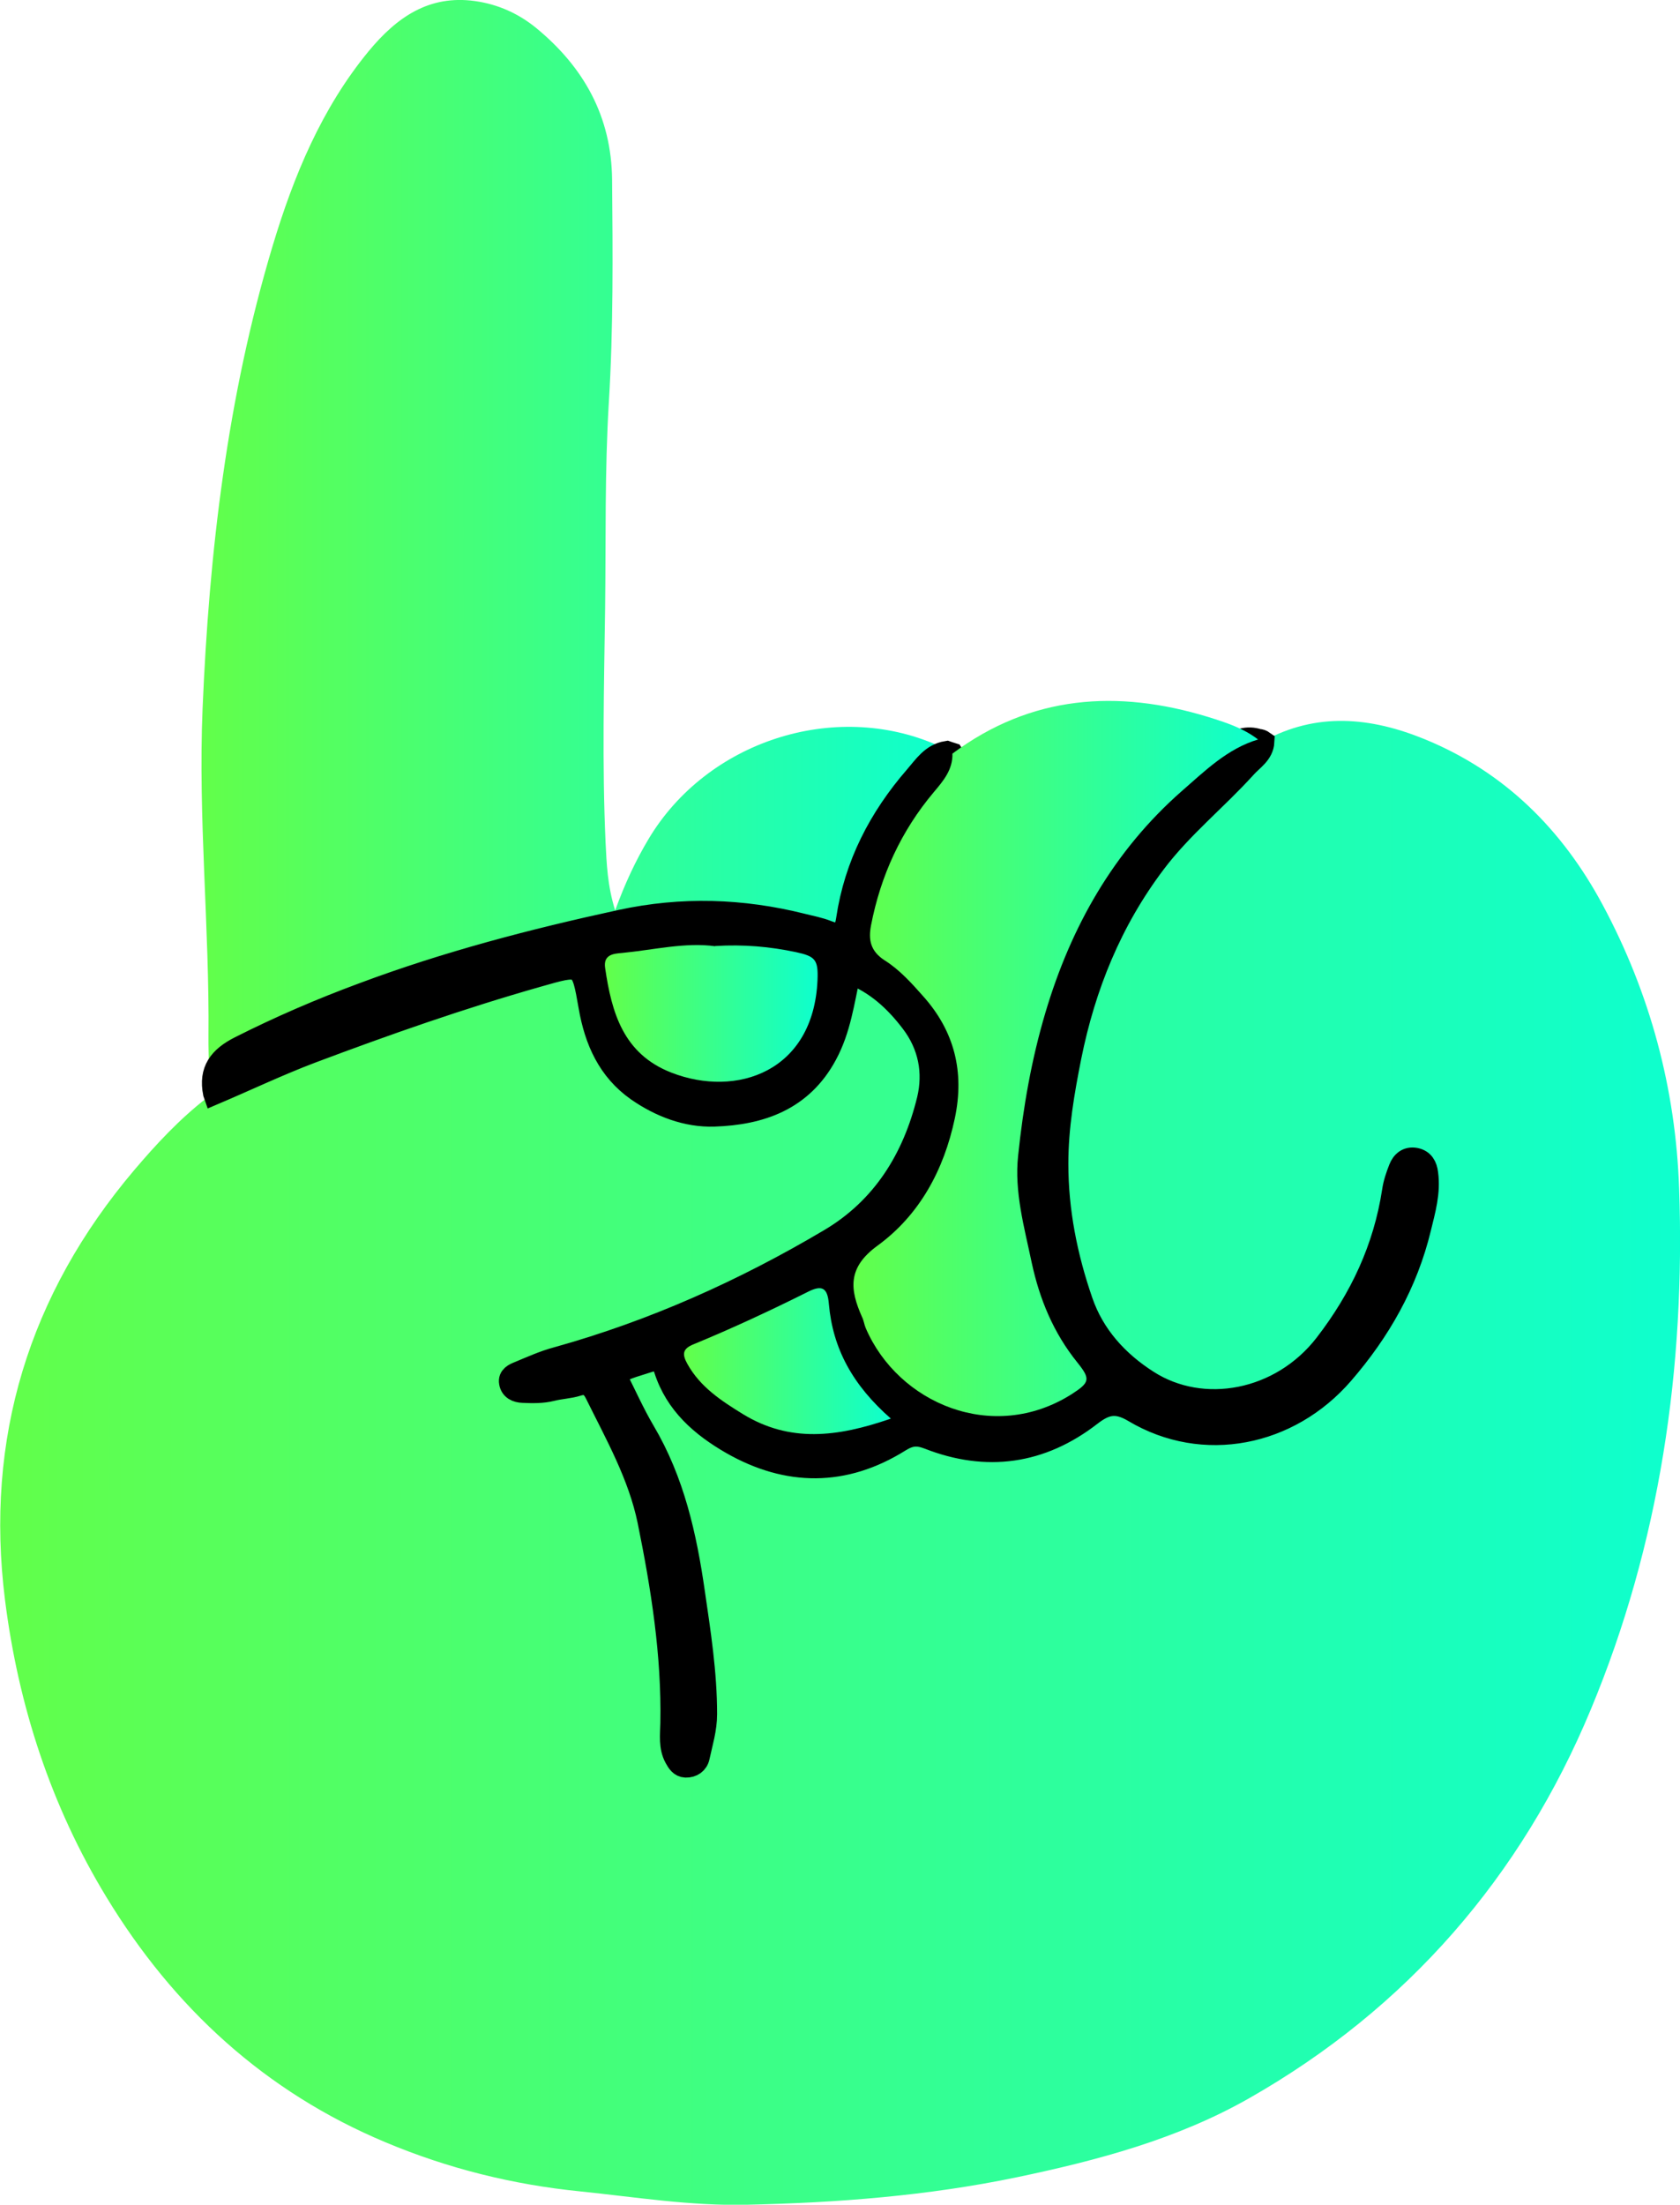 <?xml version="1.0" encoding="UTF-8"?>
<svg xmlns="http://www.w3.org/2000/svg" xmlns:xlink="http://www.w3.org/1999/xlink" id="Capa_2" data-name="Capa 2" viewBox="0 0 76.96 100.96">
  <defs>
    <style>
      .cls-1 {
        fill: url(#Degradado_sin_nombre_7-3);
      }

      .cls-2 {
        stroke: #000;
        stroke-miterlimit: 10;
      }

      .cls-3 {
        fill: url(#Degradado_sin_nombre_7-4);
      }

      .cls-4 {
        fill: url(#Degradado_sin_nombre_7);
      }

      .cls-5 {
        fill: url(#Degradado_sin_nombre_7-5);
      }

      .cls-6 {
        fill: url(#Degradado_sin_nombre_7-2);
      }
    </style>
    <linearGradient id="Degradado_sin_nombre_7" data-name="Degradado sin nombre 7" x1="0" y1="66.99" x2="76.96" y2="66.99" gradientUnits="userSpaceOnUse">
      <stop offset="0" stop-color="#62ff4a"></stop>
      <stop offset="1" stop-color="#0effce"></stop>
    </linearGradient>
    <linearGradient id="Degradado_sin_nombre_7-2" data-name="Degradado sin nombre 7" x1="9.24" y1="25.14" x2="43.37" y2="25.14" xlink:href="#Degradado_sin_nombre_7"></linearGradient>
    <linearGradient id="Degradado_sin_nombre_7-3" data-name="Degradado sin nombre 7" x1="39.09" y1="48.46" x2="57.64" y2="48.46" xlink:href="#Degradado_sin_nombre_7"></linearGradient>
    <linearGradient id="Degradado_sin_nombre_7-4" data-name="Degradado sin nombre 7" x1="27.71" y1="46.4" x2="37.46" y2="46.4" xlink:href="#Degradado_sin_nombre_7"></linearGradient>
    <linearGradient id="Degradado_sin_nombre_7-5" data-name="Degradado sin nombre 7" x1="31.33" y1="62.33" x2="40.81" y2="62.33" xlink:href="#Degradado_sin_nombre_7"></linearGradient>
  </defs>
  <g id="Capa_1-2" data-name="Capa 1">
    <g>
      <path class="cls-4" d="M57.87,33.94c2.44-1.34,4.91-1.1,7.37-.1,3.68,1.5,6.33,4.15,8.18,7.6,2.17,4.04,3.34,8.41,3.5,12.97.29,8.22-.88,16.28-4.05,23.88-3.18,7.64-8.41,13.68-15.66,17.8-3.29,1.87-6.94,2.84-10.62,3.61-4.08.85-8.23,1.17-12.39,1.26-2.55.06-5.08-.35-7.61-.61-3.1-.31-6.07-1.05-8.93-2.25-5.52-2.31-9.71-6.17-12.78-11.22-2.54-4.17-4.04-8.77-4.65-13.61-.93-7.4,1.09-13.99,5.92-19.69,1.01-1.19,2.08-2.34,3.32-3.3.2-.1.26-.32.41-.46,1.75-1.01,3.6-1.8,5.49-2.48,3.28-1.18,6.58-2.33,9.95-3.25,1.27-.35,1.56-.19,1.9,1.11.11.43.18.88.28,1.31.6,2.52,2.54,4.06,5.24,4.18,2.43.11,4.59-1.47,5.33-3.89.12-.39.17-.79.26-1.18.34-1.47.7-1.6,1.98-.73,2.41,1.65,3.24,4.08,2.14,6.81-.92,2.28-2.3,4.22-4.52,5.49-3.78,2.16-7.73,3.94-11.9,5.2-.51.16-1.03.31-1.52.53-.12.05-.25.1-.27.29.45.3.93.07,1.37-.04,1.14-.29,1.8.1,2.37,1.15,1.66,3.09,2.51,6.39,2.85,9.86.15,1.56.34,3.11.29,4.68-.02.43-.04.89.34,1.41.6-.79.61-1.63.54-2.43-.41-4.37-.74-8.76-3.06-12.67-.21-.35-.36-.72-.56-1.07-.38-.68-.63-1.31.33-1.77,1.03-.49,1.68-.41,2.15.5,1.81,3.59,6.6,5.14,10.12,2.92.63-.4,1.24-.38,1.92-.13,2.47.89,4.77.46,6.85-1.07.82-.61,1.53-.65,2.46-.18,3.52,1.77,6.94.89,9.44-2.18,1.59-1.96,2.65-4.13,3.19-6.57.13-.6.34-1.22-.04-1.9-.64.23-.58.83-.68,1.3-.52,2.35-1.41,4.5-2.89,6.43-1.74,2.27-3.97,3.38-6.78,2.86-2.65-.49-4.3-2.33-5.24-4.74-.98-2.54-1.33-5.22-1.03-7.92.62-5.71,2.4-10.92,6.81-14.91.99-.9,1.83-1.96,2.91-2.78Z"></path>
      <path class="cls-6" d="M9.8,50.06c-.11.08-.23.15-.34.23.18-.93.08-1.87.09-2.81.05-5.01-.48-10.01-.27-15.03.3-7.17,1.13-14.26,3.2-21.16.97-3.23,2.25-6.33,4.42-8.96C18.17.8,19.65-.25,21.77.05c1.05.15,1.98.57,2.79,1.23,2.19,1.8,3.45,4.06,3.48,6.95.03,3.4.06,6.8-.15,10.2-.19,3.12-.13,6.26-.17,9.4-.05,3.58-.14,7.16.02,10.73.05.98.08,1.97.44,3.13.45-1.24.94-2.28,1.53-3.27,2.67-4.47,8.5-6.37,13.22-4.3.16.07.29.19.44.28-.66.95-1.55,1.73-2.2,2.69-.99,1.46-1.66,3.07-1.97,4.81-.16.88-.64,1.3-1.51,1.01-6.23-2.07-12.02.17-17.84,1.84-2.62.75-5.16,1.76-7.63,2.95-1.09.52-2,1.15-2.42,2.33Z"></path>
      <path class="cls-2" d="M9.8,50.06c-.21-1.04.25-1.64,1.18-2.11,1.84-.93,3.72-1.74,5.64-2.45,3.85-1.44,7.8-2.47,11.81-3.34,2.81-.61,5.56-.52,8.32.17.39.1.79.17,1.16.32.57.22.8.07.89-.55.37-2.5,1.49-4.65,3.13-6.54.4-.46.75-1.02,1.44-1.13.08.03.17.05.26.08.52.81-.09,1.34-.51,1.88-1.19,1.54-2.13,3.18-2.64,5.08-.31,1.13-.1,1.89.81,2.7,3.43,3.09,3.87,6.3,1.57,10.32-.54.94-1.26,1.73-2.03,2.49-1.64,1.61-1.7,1.98-.68,4.05,1.46,2.97,5.22,4.3,8.12,2.87.68-.34,1.14-.71.6-1.54-2.22-3.46-2.91-7.26-2.33-11.29.8-5.58,2.73-10.64,6.88-14.65.87-.84,1.88-1.51,2.85-2.24.41-.31.86-.47,1.38-.3.08,0,.16.03.23.08-.03.56-.5.82-.82,1.18-1.35,1.49-2.93,2.75-4.15,4.37-2.01,2.66-3.22,5.65-3.87,8.88-.32,1.61-.6,3.23-.6,4.9,0,2.17.42,4.26,1.12,6.29.54,1.58,1.64,2.78,3.02,3.66,2.51,1.61,6.09.96,8.13-1.68,1.62-2.1,2.7-4.4,3.1-7.02.05-.35.17-.7.3-1.03.12-.31.36-.52.73-.45.36.07.5.34.54.67.12.87-.12,1.69-.32,2.51-.61,2.53-1.86,4.72-3.55,6.67-2.45,2.83-6.38,3.63-9.57,1.73-.82-.49-1.32-.34-1.97.16-2.27,1.76-4.77,2.11-7.43,1.07-.52-.2-.85-.17-1.33.13-2.53,1.58-5.13,1.57-7.7.1-1.37-.79-2.55-1.8-3.06-3.4-.12-.37-.33-.48-.71-.36-.5.17-1.03.28-1.56.6.45.88.84,1.77,1.33,2.6,1.35,2.28,1.91,4.8,2.28,7.37.27,1.85.56,3.7.56,5.58,0,.69-.2,1.32-.34,1.97-.06.28-.3.45-.6.44-.25-.01-.37-.21-.48-.41-.27-.5-.19-1.05-.18-1.58.06-3.14-.43-6.22-1.05-9.27-.43-2.08-1.47-3.92-2.4-5.8-.18-.37-.4-.55-.84-.41-.38.12-.79.13-1.18.23-.44.11-.89.1-1.33.08-.28-.01-.54-.12-.59-.43-.05-.28.2-.39.4-.47.58-.24,1.15-.5,1.75-.66,4.42-1.23,8.57-3.09,12.5-5.42,2.43-1.44,3.83-3.7,4.49-6.4.3-1.25.07-2.49-.75-3.56-.74-.97-1.6-1.77-2.82-2.25-.29,1.32-.45,2.59-1.08,3.75-1.12,2.08-3.02,2.72-5.14,2.79-1.24.04-2.46-.42-3.51-1.15-1.33-.93-1.93-2.29-2.2-3.85-.35-2.01-.35-1.96-2.36-1.39-3.52,1-6.97,2.21-10.4,3.5-1.5.57-2.95,1.26-4.43,1.89Z"></path>
      <path class="cls-1" d="M57.64,33.86c-1.42.42-2.46,1.46-3.52,2.38-3.1,2.73-5.06,6.19-6.23,10.13-.64,2.15-1.02,4.34-1.25,6.55-.18,1.65.28,3.27.62,4.89.36,1.68,1,3.23,2.1,4.59.61.76.56.91-.28,1.45-3.6,2.27-7.94.41-9.42-3.03-.07-.16-.09-.35-.17-.51-.56-1.26-.68-2.26.71-3.27,1.92-1.4,3.04-3.46,3.54-5.83.45-2.13-.02-3.99-1.45-5.59-.53-.6-1.09-1.22-1.76-1.64-.67-.43-.75-.96-.63-1.6.44-2.28,1.38-4.33,2.88-6.11.44-.52.87-1.03.85-1.76,3.6-2.68,7.55-2.95,11.71-1.68.8.25,1.62.51,2.3,1.04Z"></path>
      <path class="cls-3" d="M32.76,43.32c1.32-.08,2.52.03,3.7.28.88.19,1.03.34.99,1.28-.18,4.19-3.7,5.4-6.69,4.24-2.21-.86-2.74-2.75-3.04-4.8-.09-.62.41-.65.76-.68,1.46-.14,2.91-.5,4.28-.31Z"></path>
      <path class="cls-5" d="M40.81,64.96c-2.47.86-4.64,1.1-6.77-.2-.99-.61-1.96-1.24-2.55-2.3-.25-.45-.23-.7.3-.91,1.77-.73,3.51-1.54,5.23-2.4.64-.32.89-.18.95.56.18,2.05,1.09,3.72,2.85,5.26Z"></path>
    </g>
  </g>
</svg>

